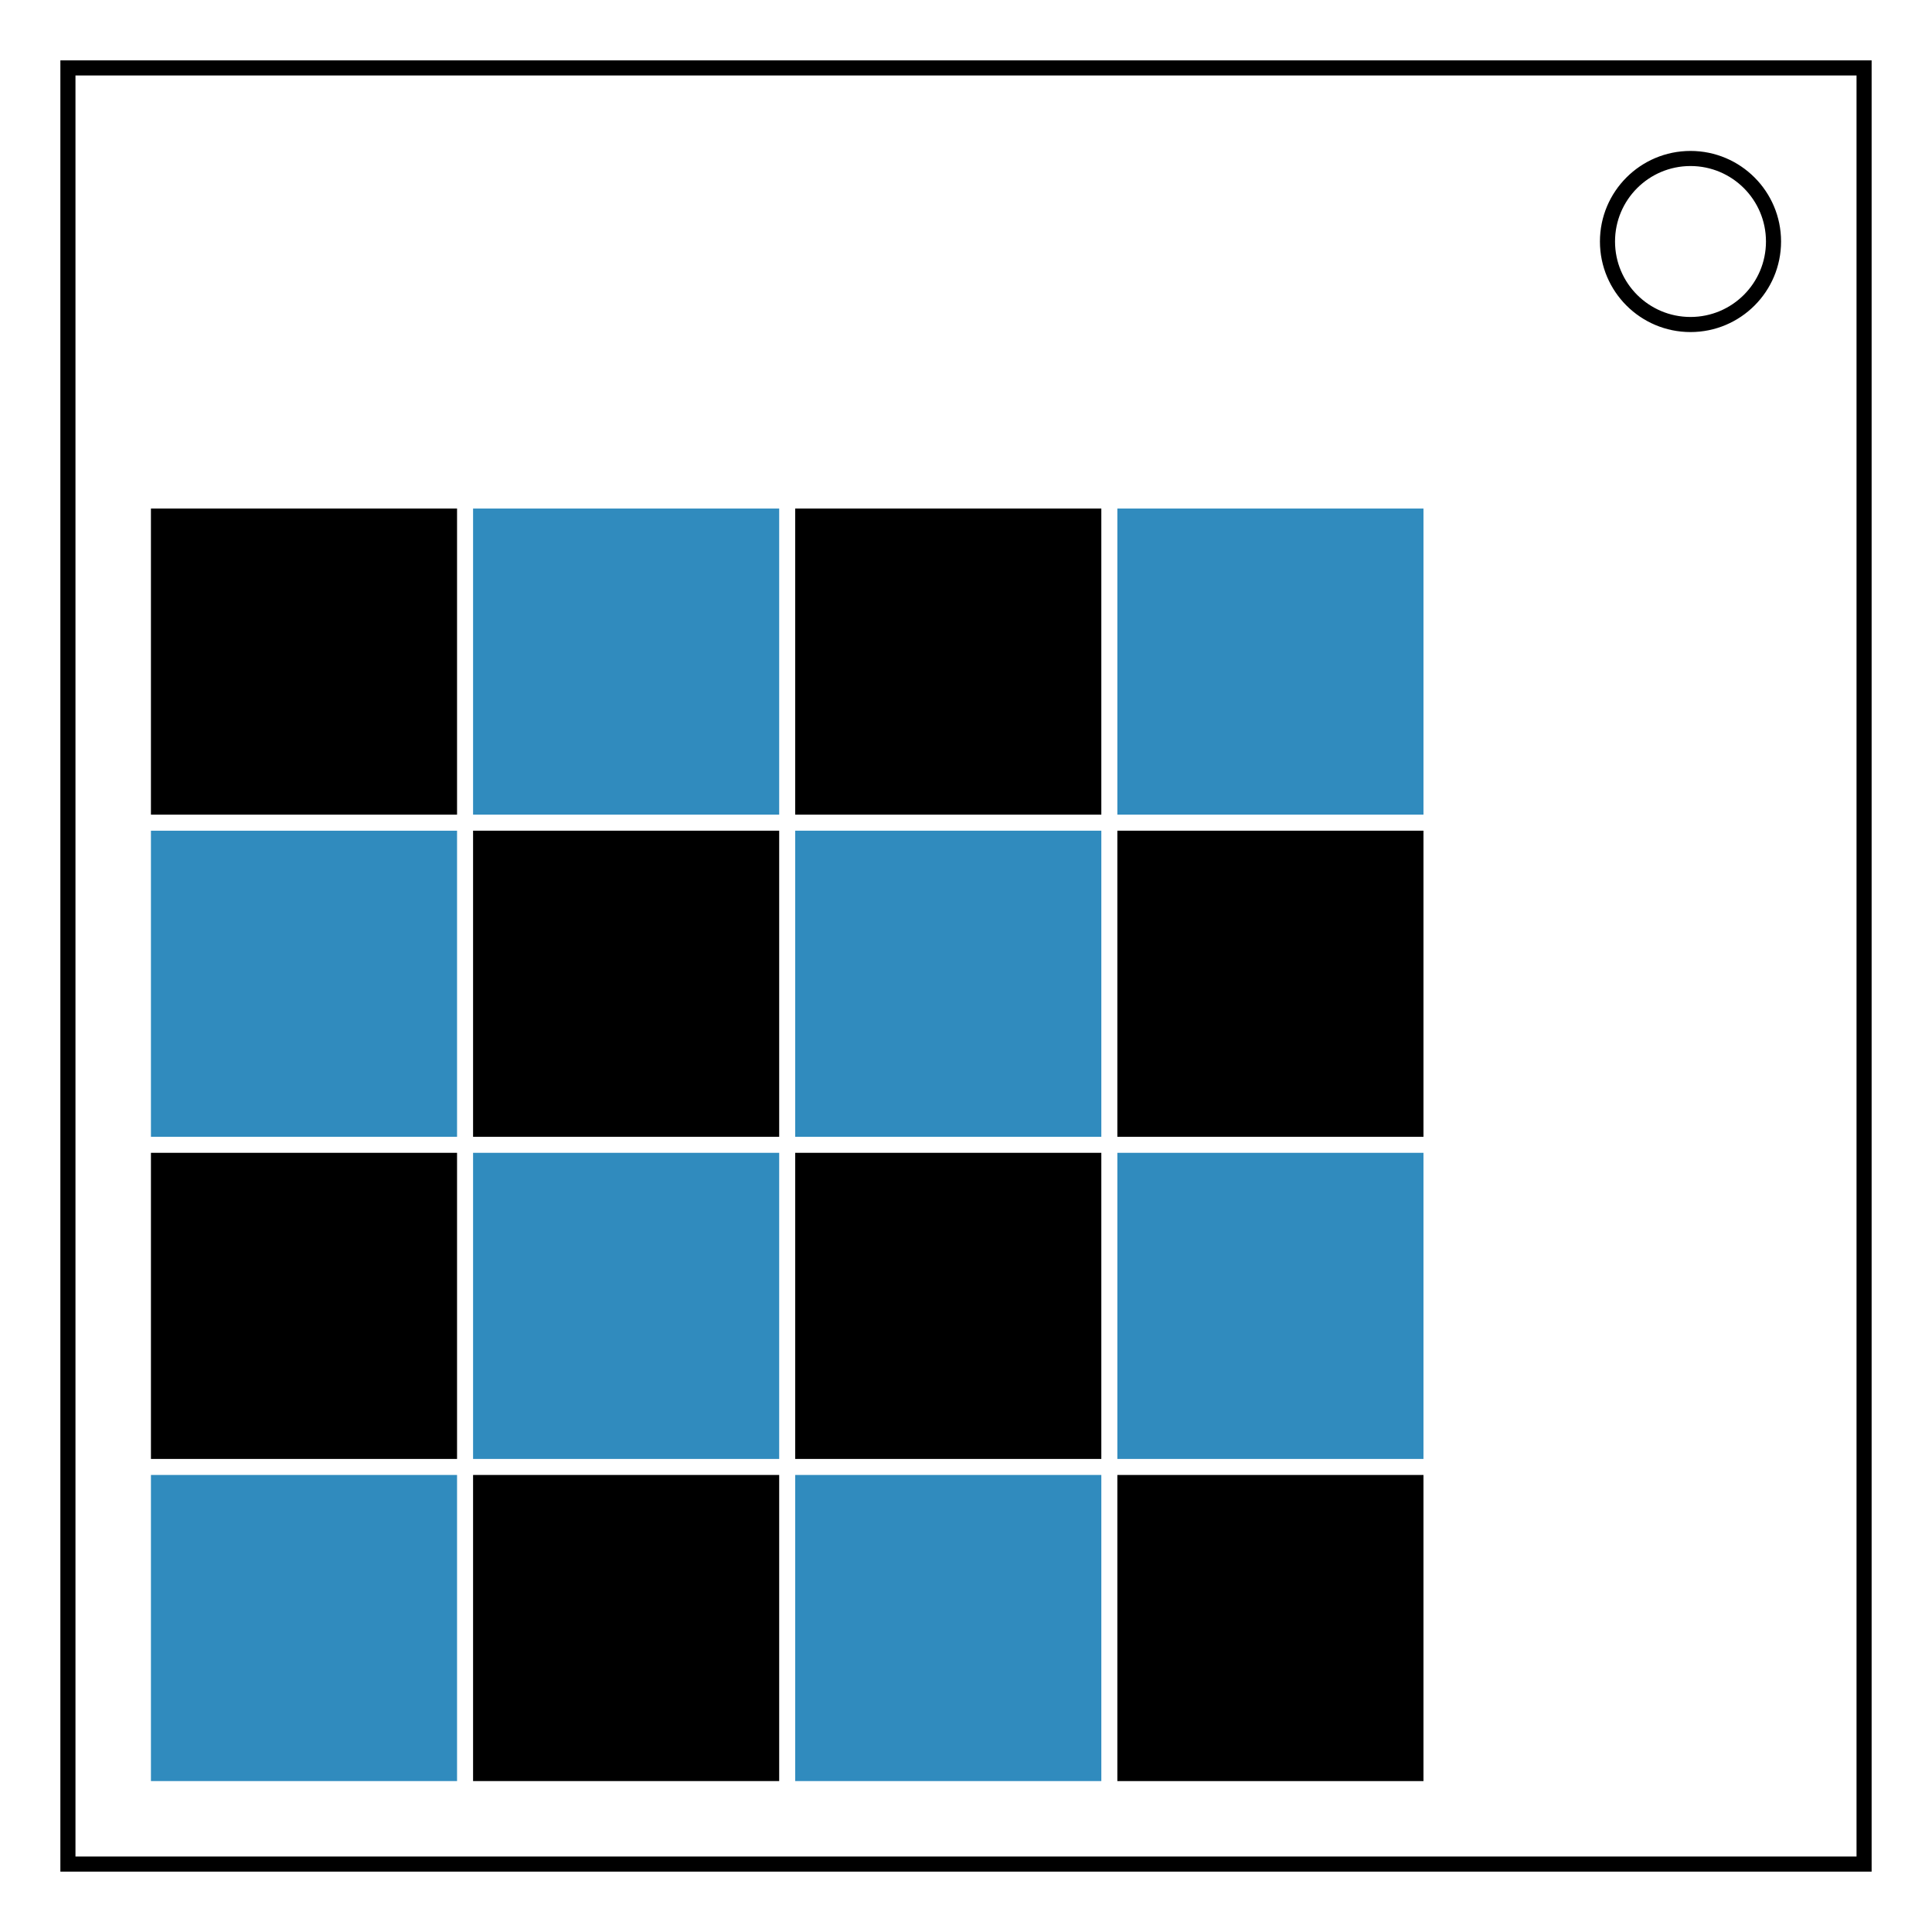<svg width="512" height="512" fill="none" xmlns="http://www.w3.org/2000/svg"><path d="M18 18h476v476H18z" stroke="#000" stroke-width="4"/><circle cx="448" cy="64" r="22" stroke="#000" stroke-width="4"/><path fill="#308bbe" d="M40 390.88h81.123v81.123H40z"/><path fill="#000" d="M125.37 390.88h81.123v81.123H125.37z"/><path fill="#308bbe" d="M210.74 390.88h81.123v81.123H210.74z"/><path fill="#000" d="M296.11 390.88h81.123v81.123H296.11zM40 305.51h81.123v81.123H40z"/><path fill="#308bbe" d="M125.37 305.51h81.123v81.123H125.37z"/><path fill="#000" d="M210.74 305.51h81.123v81.123H210.74z"/><path fill="#308bbe" d="M296.11 305.51h81.123v81.123H296.11zM40 220.14h81.123v81.123H40z"/><path fill="#000" d="M125.37 220.14h81.123v81.123H125.37z"/><path fill="#308bbe" d="M210.74 220.14h81.123v81.123H210.74z"/><path fill="#000" d="M296.11 220.14h81.123v81.123H296.11zM40 134.77h81.123v81.123H40z"/><path fill="#308bbe" d="M125.37 134.77h81.123v81.123H125.37z"/><path fill="#000" d="M210.74 134.77h81.123v81.123H210.74z"/><path fill="#308bbe" d="M296.11 134.77h81.123v81.123H296.11z"/></svg>